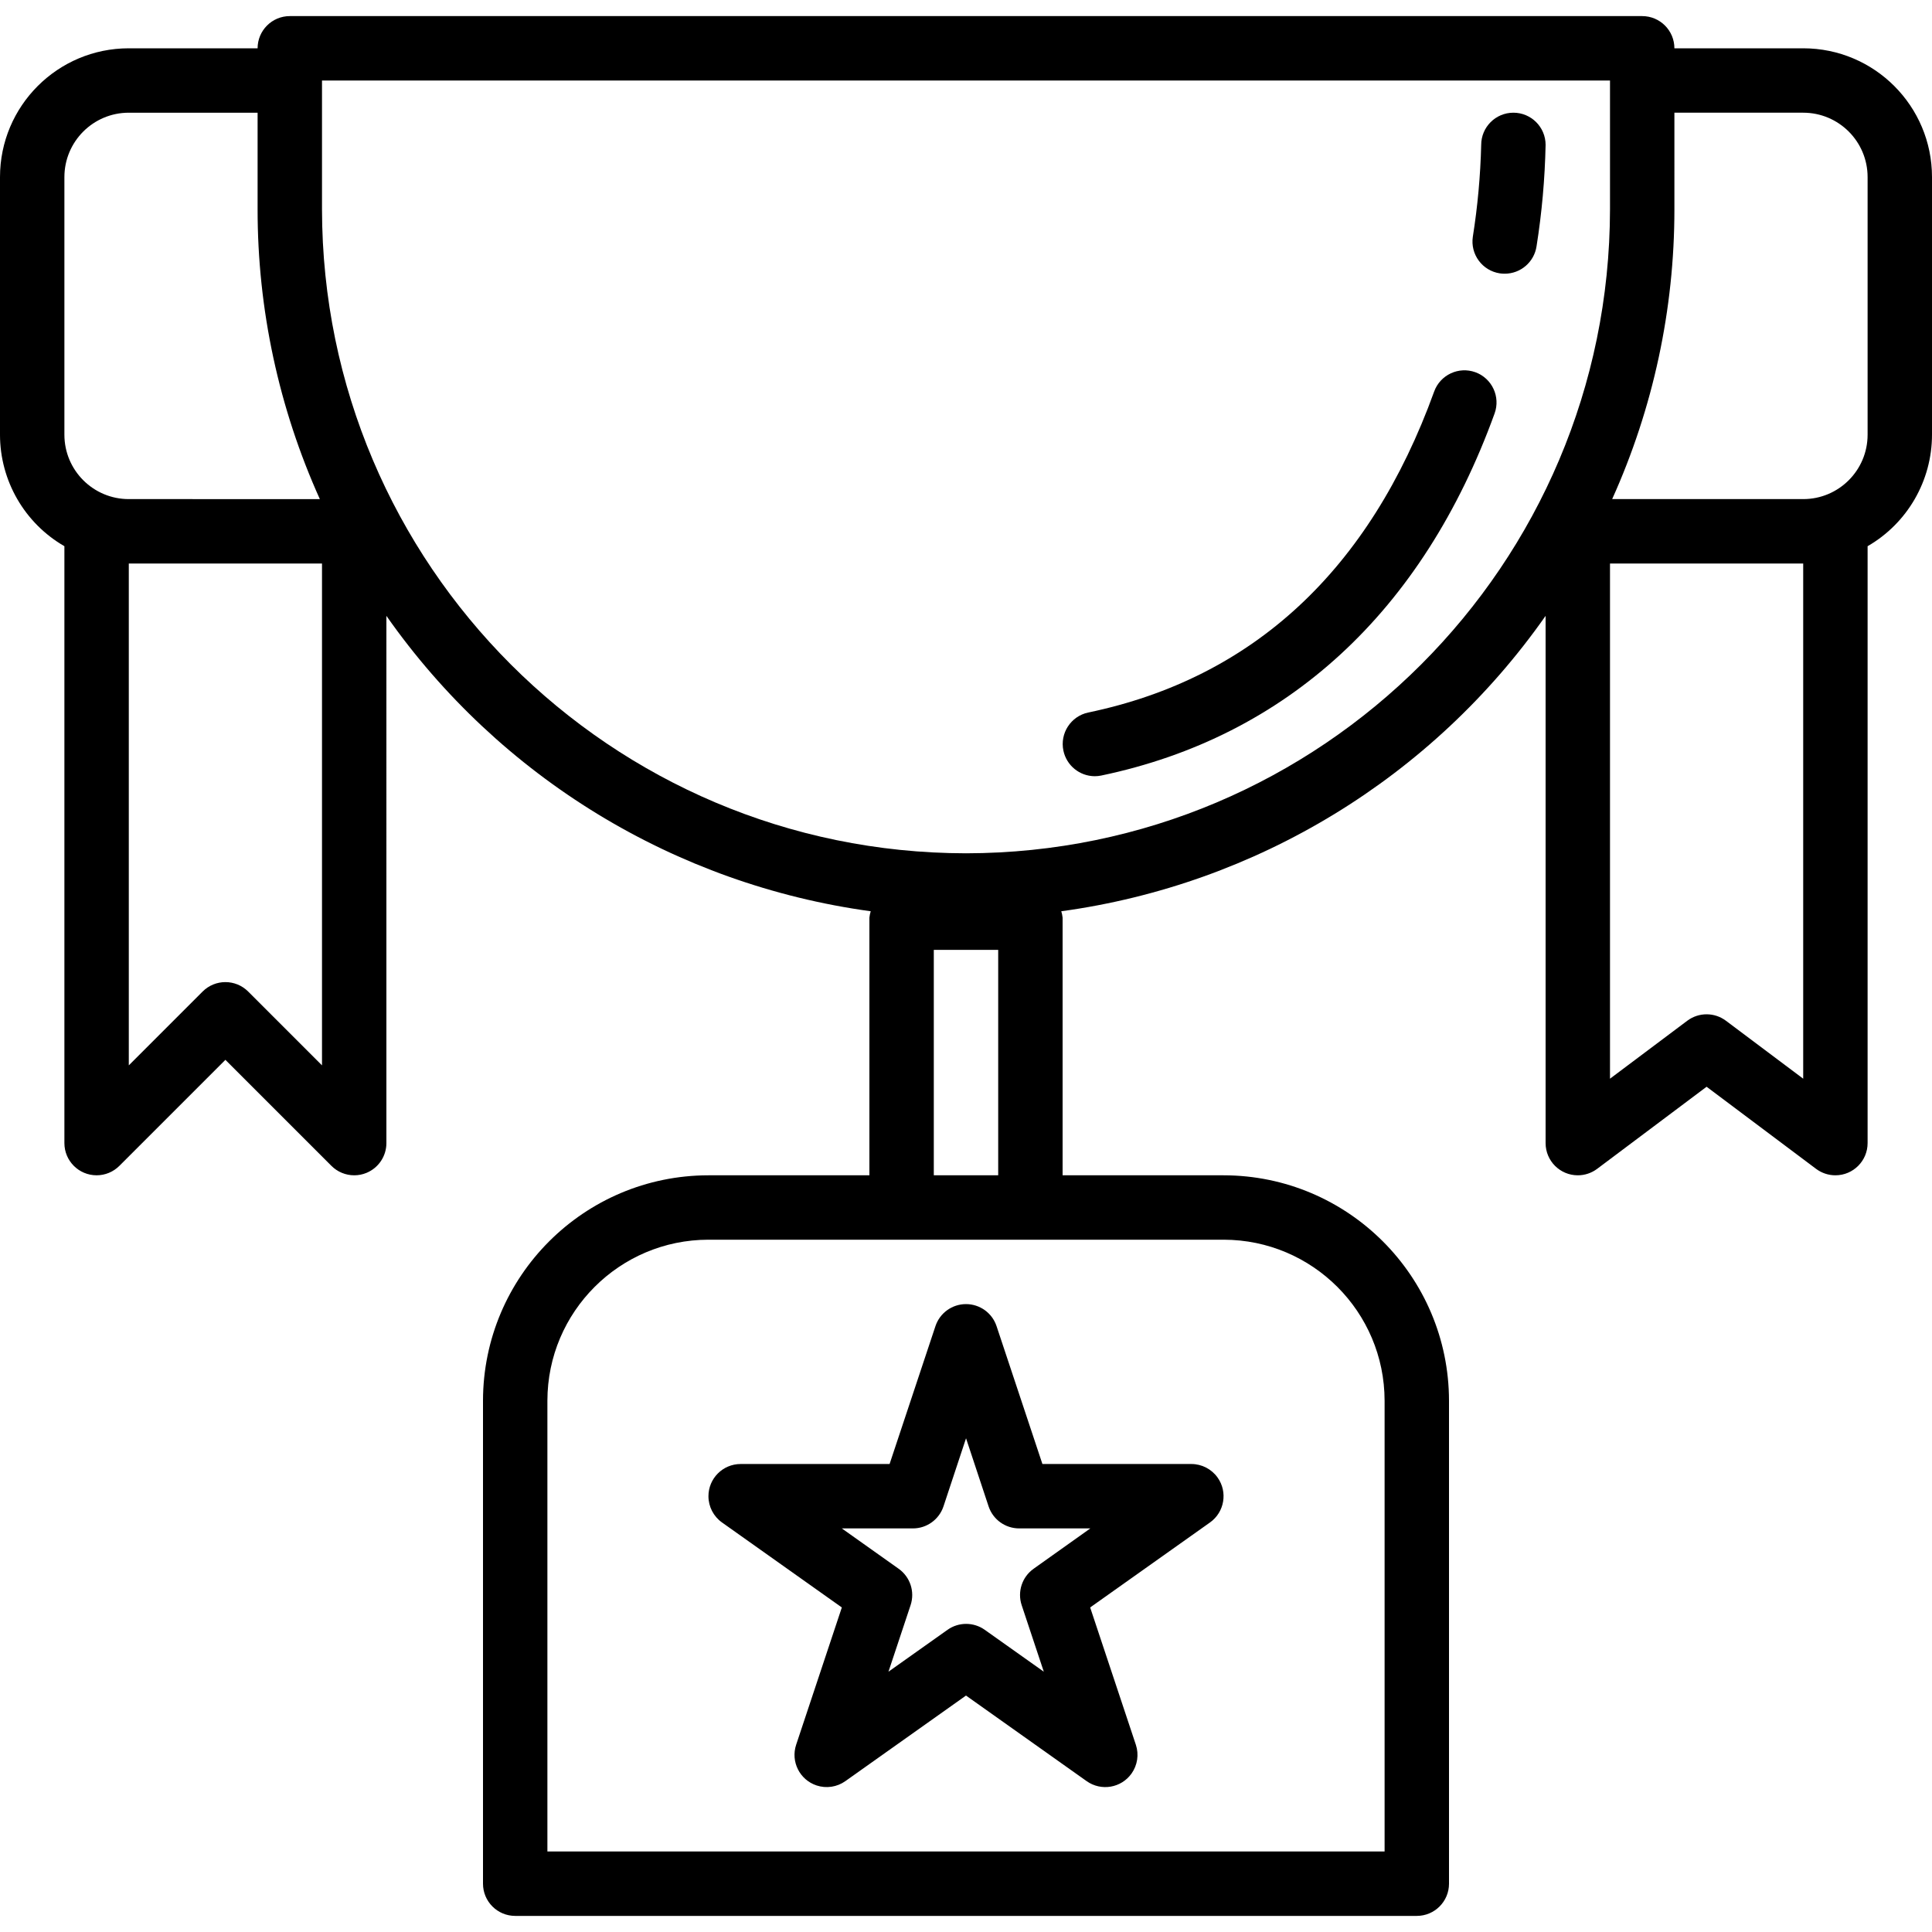 <?xml version="1.0" encoding="iso-8859-1"?>
<!-- Generator: Adobe Illustrator 19.0.0, SVG Export Plug-In . SVG Version: 6.00 Build 0)  -->
<svg version="1.1" id="Capa_1" xmlns="http://www.w3.org/2000/svg" xmlns:xlink="http://www.w3.org/1999/xlink" x="0px" y="0px"
	 viewBox="0 0 480 480" style="enable-background:new 0 0 480 480;" xml:space="preserve">
<g>
	<g>
		<path d="M448,12h-32c0-4.418-3.582-8-8-8H72c-4.418,0-8,3.582-8,8H32C14.327,12,0,26.327,0,44v64
			c0.003,11.429,6.102,21.989,16,27.704V284c0.001,4.418,3.583,7.999,8.002,7.998c2.121,0,4.154-0.843,5.654-2.342L56,263.312
			l26.344,26.344c1.5,1.5,3.534,2.344,5.656,2.344c1.052,0.003,2.093-0.203,3.064-0.608c2.989-1.239,4.937-4.157,4.936-7.392
			V153.008c28.145,40.147,71.751,66.744,120.328,73.392c-0.163,0.521-0.273,1.057-0.328,1.6v64h-40c-30.911,0.04-55.96,25.089-56,56
			v120c0,4.418,3.582,8,8,8h224c4.418,0,8-3.582,8-8V348c-0.04-30.911-25.089-55.96-56-56h-40v-64
			c-0.055-0.543-0.165-1.079-0.328-1.6c48.577-6.648,92.184-33.245,120.328-73.392V284c0,4.418,3.582,8,8,8
			c1.731,0,3.415-0.561,4.8-1.6L424,270l27.2,20.4c1.385,1.039,3.069,1.6,4.8,1.6c4.418,0,8-3.582,8-8V135.704
			c9.898-5.715,15.997-16.275,16-27.704V44C480,26.327,465.673,12,448,12z M16,108V44c0-8.837,7.163-16,16-16h32v24
			c-0.013,24.825,5.258,49.369,15.464,72H32C23.163,124,16,116.837,16,108z M80,264.688l-18.344-18.344
			c-3.124-3.123-8.188-3.123-11.312,0L32,264.688V140h48V264.688z M304,308c22.08,0.026,39.974,17.92,40,40v112H136V348
			c0.026-22.08,17.92-39.974,40-40H304z M232,292v-56h16v56H232z M240,212c-88.323-0.101-159.899-71.677-160-160V20h320v32
			C399.899,140.323,328.324,211.899,240,212z M448,268l-19.2-14.4c-2.844-2.133-6.756-2.133-9.6,0L400,268V140h48V268z M464,108
			c0,8.837-7.163,16-16,16h-47.464c10.206-22.631,15.477-47.175,15.464-72V28h32c8.837,0,16,7.163,16,16V108z"/>
	</g>
</g>
<g>
	<g>
		<path d="M302.508,367.092c-1.498-2.107-3.923-3.361-6.508-3.364h-37.016l-11.392-34.248c-1.086-3.271-4.145-5.48-7.592-5.48
			c-3.447,0-6.506,2.208-7.592,5.48l-11.392,34.248H184c-4.418,0.006-7.995,3.593-7.988,8.012c0.004,2.586,1.257,5.01,3.364,6.508
			l29.776,21.12L197.8,433.48c-1.389,4.194,0.884,8.721,5.078,10.11c2.417,0.801,5.07,0.403,7.146-1.07L240,421.256l29.976,21.264
			c3.603,2.557,8.597,1.709,11.154-1.894c1.473-2.076,1.871-4.729,1.07-7.146l-11.352-34.112l29.776-21.12
			C304.225,375.688,305.069,370.693,302.508,367.092z M256.8,389.752c-2.872,2.035-4.077,5.707-2.968,9.048l5.496,16.528
			l-14.664-10.4c-2.774-1.97-6.49-1.97-9.264,0l-14.664,10.4l5.496-16.528c1.109-3.341-0.096-7.013-2.968-9.048l-14.12-10.024
			h17.672c3.447,0,6.506-2.208,7.592-5.48l5.6-16.912l5.6,16.912c1.086,3.271,4.145,5.48,7.592,5.48h17.688L256.8,389.752z"/>
	</g>
</g>
<g>
	<g>
		<path d="M366.552,92.48c-4.153-1.5-8.736,0.648-10.24,4.8c-16.04,44.344-44.96,71.2-85.952,79.744
			c-4.321,0.921-7.078,5.171-6.157,9.492c0.782,3.668,4.007,6.301,7.757,6.332c0.554,0.003,1.106-0.054,1.648-0.168
			c46.128-9.64,79.912-40.752,97.72-89.96C372.831,98.574,370.694,93.993,366.552,92.48z"/>
	</g>
</g>
<g>
	<g>
		<path d="M376,28c-4.418,0-8,3.582-8,8c-0.189,7.646-0.884,15.27-2.08,22.824c-0.654,4.37,2.358,8.442,6.728,9.096c0,0,0,0,0,0
			c0.395,0.054,0.793,0.081,1.192,0.08c3.961,0,7.326-2.899,7.912-6.816C383.073,52.85,383.824,44.436,384,36
			C384,31.582,380.418,28,376,28z"/>
	</g>
</g>
<g>
</g>
<g>
</g>
<g>
</g>
<g>
</g>
<g>
</g>
<g>
</g>
<g>
</g>
<g>
</g>
<g>
</g>
<g>
</g>
<g>
</g>
<g>
</g>
<g>
</g>
<g>
</g>
<g>
</g>
</svg>
